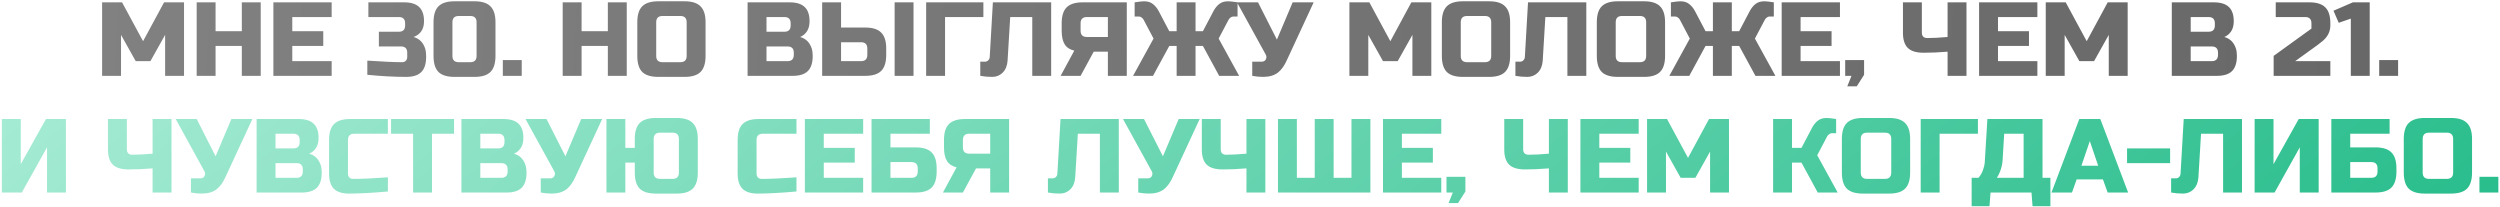 <?xml version="1.0" encoding="UTF-8"?> <svg xmlns="http://www.w3.org/2000/svg" width="857" height="71" viewBox="0 0 857 71" fill="none"><path d="M56.604 11.96L51.564 20.96H46.524L41.484 11.96V26H35.004V0.8H41.844L49.044 14.12L56.244 0.8H63.084V26H56.604V11.96ZM89.378 26H82.898V15.74H73.898V26H67.418V0.8H73.898V10.7H82.898V0.8H89.378V26ZM113.695 26H93.715V0.8H113.695V5.84H100.195V10.7H110.815V15.74H100.195V20.96H113.695V26ZM139.239 26.36C135.231 26.36 130.791 26.12 125.919 25.64V20.78C131.223 21.14 135.183 21.32 137.799 21.32C138.351 21.32 138.783 21.164 139.095 20.852C139.431 20.516 139.599 20.072 139.599 19.52V18.08C139.599 16.64 138.879 15.92 137.439 15.92H129.879V10.88H136.719C138.159 10.88 138.879 10.16 138.879 8.72V8C138.879 6.56 138.159 5.84 136.719 5.84H126.279V0.8H138.519C140.871 0.8 142.599 1.34 143.703 2.42C144.807 3.476 145.359 5.096 145.359 7.28C145.359 8.72 145.023 9.896 144.351 10.808C143.703 11.696 142.839 12.32 141.759 12.68C143.703 13.208 145.023 14.504 145.719 16.568C145.959 17.312 146.079 18.176 146.079 19.16V19.52C146.079 21.872 145.527 23.6 144.423 24.704C143.319 25.808 141.591 26.36 139.239 26.36ZM163.372 7.64C163.372 6.2 162.652 5.48 161.212 5.48H157.252C155.812 5.48 155.092 6.2 155.092 7.64V19.16C155.092 20.6 155.812 21.32 157.252 21.32H161.212C162.652 21.32 163.372 20.6 163.372 19.16V7.64ZM169.852 19.16C169.852 21.68 169.276 23.516 168.124 24.668C166.996 25.796 165.172 26.36 162.652 26.36H155.812C153.292 26.36 151.456 25.796 150.304 24.668C149.176 23.516 148.612 21.68 148.612 19.16V7.64C148.612 5.12 149.176 3.296 150.304 2.168C151.456 1.016 153.292 0.44 155.812 0.44H162.652C165.172 0.44 166.996 1.016 168.124 2.168C169.276 3.296 169.852 5.12 169.852 7.64V19.16ZM172.369 20.6H178.849V26H172.369V20.6ZM214.85 26H208.37V15.74H199.37V26H192.89V0.8H199.37V10.7H208.37V0.8H214.85V26ZM235.387 7.64C235.387 6.2 234.667 5.48 233.227 5.48H227.107C225.667 5.48 224.947 6.2 224.947 7.64V19.16C224.947 20.6 225.667 21.32 227.107 21.32H233.227C234.667 21.32 235.387 20.6 235.387 19.16V7.64ZM241.867 19.16C241.867 21.68 241.291 23.516 240.139 24.668C239.011 25.796 237.187 26.36 234.667 26.36H225.667C223.147 26.36 221.311 25.796 220.159 24.668C219.031 23.516 218.467 21.68 218.467 19.16V7.64C218.467 5.12 219.031 3.296 220.159 2.168C221.311 1.016 223.147 0.44 225.667 0.44H234.667C237.187 0.44 239.011 1.016 240.139 2.168C241.291 3.296 241.867 5.12 241.867 7.64V19.16ZM256.277 0.8H270.677C273.029 0.8 274.757 1.34 275.861 2.42C276.965 3.476 277.517 5.096 277.517 7.28C277.517 8.72 277.205 9.896 276.581 10.808C275.957 11.696 275.189 12.32 274.277 12.68C276.221 13.208 277.541 14.504 278.237 16.568C278.477 17.312 278.597 18.176 278.597 19.16C278.597 21.512 278.045 23.24 276.941 24.344C275.837 25.448 274.109 26 271.757 26H256.277V0.8ZM272.117 18.08C272.117 16.64 271.397 15.92 269.957 15.92H262.757V20.96H269.957C271.397 20.96 272.117 20.24 272.117 18.8V18.08ZM271.037 8C271.037 6.56 270.317 5.84 268.877 5.84H262.757V10.88H268.877C270.317 10.88 271.037 10.16 271.037 8.72V8ZM288.316 9.44H296.596C299.116 9.44 300.94 10.016 302.068 11.168C303.22 12.296 303.796 14.12 303.796 16.64V18.8C303.796 21.32 303.22 23.156 302.068 24.308C300.94 25.436 299.116 26 296.596 26H281.836V0.8H288.316V9.44ZM313.156 26H306.676V0.8H313.156V26ZM297.316 16.64C297.316 15.2 296.596 14.48 295.156 14.48H288.316V20.96H295.156C296.596 20.96 297.316 20.24 297.316 18.8V16.64ZM323.964 26H317.484V0.8H337.104V5.84H323.964V26ZM345.4 20.78C345.28 22.508 344.728 23.876 343.744 24.884C342.76 25.868 341.548 26.36 340.108 26.36C338.668 26.36 337.312 26.24 336.04 26V21.14H337.66C338.116 21.14 338.488 20.984 338.776 20.672C339.088 20.36 339.256 19.976 339.28 19.52L340.36 0.8H360.34V26H353.86V5.84H346.3L345.4 20.78ZM386.264 26H379.784V17.72H374.924L370.424 26H363.584L368.264 17.36C366.728 17 365.624 16.268 364.952 15.164C364.28 14.06 363.944 12.512 363.944 10.52V8C363.944 5.48 364.508 3.656 365.636 2.528C366.788 1.376 368.624 0.8 371.144 0.8H386.264V26ZM370.424 10.52C370.424 11.96 371.144 12.68 372.584 12.68H379.784V5.84H372.584C371.144 5.84 370.424 6.56 370.424 8V10.52ZM420.994 0.44C421.594 0.44 422.674 0.56 424.234 0.8V5.66H422.794C422.434 5.66 422.11 5.78 421.822 6.02C421.534 6.236 421.318 6.476 421.174 6.74L417.754 13.22L424.774 26H417.934L412.354 15.74H409.834V26H403.354V15.74H400.834L395.254 26H388.414L395.434 13.22L392.014 6.74C391.87 6.476 391.654 6.236 391.366 6.02C391.078 5.78 390.754 5.66 390.394 5.66H388.954V0.8C390.514 0.56 391.594 0.44 392.194 0.44C393.466 0.44 394.486 0.764 395.254 1.412C396.046 2.036 396.706 2.852 397.234 3.86L400.834 10.7H403.354V0.8H409.834V10.7H412.354L415.954 3.86C416.482 2.852 417.13 2.036 417.898 1.412C418.69 0.764 419.722 0.44 420.994 0.44ZM432.974 26.36C431.774 26.36 430.538 26.24 429.266 26V21.14H432.506C433.202 21.14 433.682 20.864 433.946 20.312C434.066 20.072 434.126 19.82 434.126 19.556C434.126 19.268 434.066 19.016 433.946 18.8L424.046 0.8H431.246L437.726 13.58L443.126 0.8H450.326L441.146 20.6C440.306 22.496 439.298 23.912 438.122 24.848C436.826 25.856 435.11 26.36 432.974 26.36ZM484.174 11.96L479.134 20.96H474.094L469.054 11.96V26H462.574V0.8H469.414L476.614 14.12L483.814 0.8H490.654V26H484.174V11.96ZM511.188 7.64C511.188 6.2 510.468 5.48 509.028 5.48H502.908C501.468 5.48 500.748 6.2 500.748 7.64V19.16C500.748 20.6 501.468 21.32 502.908 21.32H509.028C510.468 21.32 511.188 20.6 511.188 19.16V7.64ZM517.668 19.16C517.668 21.68 517.092 23.516 515.94 24.668C514.812 25.796 512.988 26.36 510.468 26.36H501.468C498.948 26.36 497.112 25.796 495.96 24.668C494.832 23.516 494.268 21.68 494.268 19.16V7.64C494.268 5.12 494.832 3.296 495.96 2.168C497.112 1.016 498.948 0.44 501.468 0.44H510.468C512.988 0.44 514.812 1.016 515.94 2.168C517.092 3.296 517.668 5.12 517.668 7.64V19.16ZM528.845 20.78C528.725 22.508 528.173 23.876 527.189 24.884C526.205 25.868 524.993 26.36 523.553 26.36C522.113 26.36 520.757 26.24 519.485 26V21.14H521.105C521.561 21.14 521.933 20.984 522.221 20.672C522.533 20.36 522.701 19.976 522.725 19.52L523.805 0.8H543.785V26H537.305V5.84H529.745L528.845 20.78ZM564.309 7.64C564.309 6.2 563.589 5.48 562.149 5.48H556.029C554.589 5.48 553.869 6.2 553.869 7.64V19.16C553.869 20.6 554.589 21.32 556.029 21.32H562.149C563.589 21.32 564.309 20.6 564.309 19.16V7.64ZM570.789 19.16C570.789 21.68 570.213 23.516 569.061 24.668C567.933 25.796 566.109 26.36 563.589 26.36H554.589C552.069 26.36 550.233 25.796 549.081 24.668C547.953 23.516 547.389 21.68 547.389 19.16V7.64C547.389 5.12 547.953 3.296 549.081 2.168C550.233 1.016 552.069 0.44 554.589 0.44H563.589C566.109 0.44 567.933 1.016 569.061 2.168C570.213 3.296 570.789 5.12 570.789 7.64V19.16ZM604.826 0.44C605.426 0.44 606.506 0.56 608.066 0.8V5.66H606.626C606.266 5.66 605.942 5.78 605.654 6.02C605.366 6.236 605.15 6.476 605.006 6.74L601.586 13.22L608.606 26H601.766L596.186 15.74H593.666V26H587.186V15.74H584.666L579.086 26H572.246L579.266 13.22L575.846 6.74C575.702 6.476 575.486 6.236 575.198 6.02C574.91 5.78 574.586 5.66 574.226 5.66H572.786V0.8C574.346 0.56 575.426 0.44 576.026 0.44C577.298 0.44 578.318 0.764 579.086 1.412C579.878 2.036 580.538 2.852 581.066 3.86L584.666 10.7H587.186V0.8H593.666V10.7H596.186L599.786 3.86C600.314 2.852 600.962 2.036 601.73 1.412C602.522 0.764 603.554 0.44 604.826 0.44ZM630.738 26H610.758V0.8H630.738V5.84H617.238V10.7H627.858V15.74H617.238V20.96H630.738V26ZM632.529 20.6H639.009V25.64L636.489 29.6H633.249L634.689 26H632.529V20.6ZM667.631 17.72C664.751 17.96 662.027 18.08 659.459 18.08C656.915 18.08 655.091 17.528 653.987 16.424C652.883 15.32 652.331 13.592 652.331 11.24V0.8H658.811V11.24C658.811 11.792 658.967 12.236 659.279 12.572C659.615 12.884 660.059 13.04 660.611 13.04C662.579 13.04 664.919 12.92 667.631 12.68V0.8H674.111V26H667.631V17.72ZM698.413 26H678.433V0.8H698.413V5.84H684.913V10.7H695.533V15.74H684.913V20.96H698.413V26ZM722.885 11.96L717.845 20.96H712.805L707.765 11.96V26H701.285V0.8H708.125L715.325 14.12L722.525 0.8H729.365V26H722.885V11.96ZM744.492 0.8H758.892C761.244 0.8 762.972 1.34 764.076 2.42C765.18 3.476 765.732 5.096 765.732 7.28C765.732 8.72 765.42 9.896 764.796 10.808C764.172 11.696 763.404 12.32 762.492 12.68C764.436 13.208 765.756 14.504 766.452 16.568C766.692 17.312 766.812 18.176 766.812 19.16C766.812 21.512 766.26 23.24 765.156 24.344C764.052 25.448 762.324 26 759.972 26H744.492V0.8ZM760.332 18.08C760.332 16.64 759.612 15.92 758.172 15.92H750.972V20.96H758.172C759.612 20.96 760.332 20.24 760.332 18.8V18.08ZM759.252 8C759.252 6.56 758.532 5.84 757.092 5.84H750.972V10.88H757.092C758.532 10.88 759.252 10.16 759.252 8.72V8ZM798.844 8.72C798.844 10.76 797.98 12.524 796.252 14.012C795.724 14.468 795.148 14.924 794.524 15.38L786.784 20.96H798.844V26H779.404V19.16L792.364 9.8V8C792.364 6.56 791.644 5.84 790.204 5.84H780.124V0.8H791.644C794.164 0.8 795.988 1.376 797.116 2.528C798.268 3.656 798.844 5.48 798.844 8V8.72ZM805.858 26V6.38L801.718 7.82L799.918 3.68L806.578 0.8H812.338V26H805.858ZM815.588 20.6H822.068V26H815.588V20.6Z" fill="url(#paint0_linear_6234_739)"></path><path d="M22.599 66H16.119V50.52L7.479 66H0.639V40.8H7.119V56.28L15.758 40.8H22.599V66ZM52.308 57.72C49.428 57.96 46.704 58.08 44.136 58.08C41.592 58.08 39.768 57.528 38.664 56.424C37.56 55.32 37.008 53.592 37.008 51.24V40.8H43.488V51.24C43.488 51.792 43.644 52.236 43.956 52.572C44.292 52.884 44.736 53.04 45.288 53.04C47.256 53.04 49.596 52.92 52.308 52.68V40.8H58.788V66H52.308V57.72ZM69.159 66.36C67.959 66.36 66.723 66.24 65.451 66V61.14H68.691C69.387 61.14 69.867 60.864 70.131 60.312C70.251 60.072 70.311 59.82 70.311 59.556C70.311 59.268 70.251 59.016 70.131 58.8L60.231 40.8H67.431L73.911 53.58L79.311 40.8H86.511L77.331 60.6C76.491 62.496 75.483 63.912 74.307 64.848C73.011 65.856 71.295 66.36 69.159 66.36ZM87.967 40.8H102.367C104.719 40.8 106.447 41.34 107.551 42.42C108.655 43.476 109.207 45.096 109.207 47.28C109.207 48.72 108.895 49.896 108.271 50.808C107.647 51.696 106.879 52.32 105.967 52.68C107.911 53.208 109.231 54.504 109.927 56.568C110.167 57.312 110.287 58.176 110.287 59.16C110.287 61.512 109.735 63.24 108.631 64.344C107.527 65.448 105.799 66 103.447 66H87.967V40.8ZM103.807 58.08C103.807 56.64 103.087 55.92 101.647 55.92H94.447V60.96H101.647C103.087 60.96 103.807 60.24 103.807 58.8V58.08ZM102.727 48C102.727 46.56 102.007 45.84 100.567 45.84H94.447V50.88H100.567C102.007 50.88 102.727 50.16 102.727 48.72V48ZM132.965 65.64C127.613 66.12 123.173 66.36 119.645 66.36C117.293 66.36 115.565 65.808 114.461 64.704C113.357 63.6 112.805 61.872 112.805 59.52V48C112.805 45.48 113.369 43.656 114.497 42.528C115.649 41.376 117.485 40.8 120.005 40.8H132.965V45.84H121.445C120.005 45.84 119.285 46.56 119.285 48V59.52C119.285 60.072 119.441 60.516 119.753 60.852C120.089 61.164 120.509 61.32 121.013 61.32C121.517 61.32 122.069 61.32 122.669 61.32C123.269 61.296 123.893 61.272 124.541 61.248C125.189 61.224 125.837 61.2 126.485 61.176C127.157 61.152 128.009 61.104 129.041 61.032C130.097 60.96 131.405 60.876 132.965 60.78V65.64ZM148.089 66H141.609V45.84H134.049V40.8H155.649V45.84H148.089V66ZM158.174 40.8H172.574C174.926 40.8 176.654 41.34 177.758 42.42C178.862 43.476 179.414 45.096 179.414 47.28C179.414 48.72 179.102 49.896 178.478 50.808C177.854 51.696 177.086 52.32 176.174 52.68C178.118 53.208 179.438 54.504 180.134 56.568C180.374 57.312 180.494 58.176 180.494 59.16C180.494 61.512 179.942 63.24 178.838 64.344C177.734 65.448 176.006 66 173.654 66H158.174V40.8ZM174.014 58.08C174.014 56.64 173.294 55.92 171.854 55.92H164.654V60.96H171.854C173.294 60.96 174.014 60.24 174.014 58.8V58.08ZM172.934 48C172.934 46.56 172.214 45.84 170.774 45.84H164.654V50.88H170.774C172.214 50.88 172.934 50.16 172.934 48.72V48ZM189.077 66.36C187.877 66.36 186.641 66.24 185.369 66V61.14H188.609C189.305 61.14 189.785 60.864 190.049 60.312C190.169 60.072 190.229 59.82 190.229 59.556C190.229 59.268 190.169 59.016 190.049 58.8L180.149 40.8H187.349L193.829 53.58L199.229 40.8H206.429L197.249 60.6C196.409 62.496 195.401 63.912 194.225 64.848C192.929 65.856 191.213 66.36 189.077 66.36ZM239.205 59.16C239.205 61.68 238.629 63.516 237.477 64.668C236.349 65.796 234.525 66.36 232.005 66.36H224.805C222.285 66.36 220.449 65.796 219.297 64.668C218.169 63.516 217.605 61.68 217.605 59.16V55.74H214.365V66H207.885V40.8H214.365V50.7H217.605V47.64C217.605 45.12 218.169 43.296 219.297 42.168C220.449 41.016 222.285 40.44 224.805 40.44H232.005C234.525 40.44 236.349 41.016 237.477 42.168C238.629 43.296 239.205 45.12 239.205 47.64V59.16ZM232.725 47.64C232.725 46.2 232.005 45.48 230.565 45.48H226.245C224.805 45.48 224.085 46.2 224.085 47.64V59.16C224.085 60.6 224.805 61.32 226.245 61.32H230.565C232.005 61.32 232.725 60.6 232.725 59.16V47.64ZM273.028 65.64C267.676 66.12 263.236 66.36 259.708 66.36C257.356 66.36 255.628 65.808 254.524 64.704C253.42 63.6 252.868 61.872 252.868 59.52V48C252.868 45.48 253.432 43.656 254.56 42.528C255.712 41.376 257.548 40.8 260.068 40.8H273.028V45.84H261.508C260.068 45.84 259.348 46.56 259.348 48V59.52C259.348 60.072 259.504 60.516 259.816 60.852C260.152 61.164 260.572 61.32 261.076 61.32C261.58 61.32 262.132 61.32 262.732 61.32C263.332 61.296 263.956 61.272 264.604 61.248C265.252 61.224 265.9 61.2 266.548 61.176C267.22 61.152 268.072 61.104 269.104 61.032C270.16 60.96 271.468 60.876 273.028 60.78V65.64ZM295.892 66H275.912V40.8H295.892V45.84H282.392V50.7H293.012V55.74H282.392V60.96H295.892V66ZM305.244 50.52H313.884C316.404 50.52 318.228 51.096 319.356 52.248C320.508 53.376 321.084 55.2 321.084 57.72V58.8C321.084 61.32 320.508 63.156 319.356 64.308C318.228 65.436 316.404 66 313.884 66H298.764V40.8H318.744V45.84H305.244V50.52ZM314.604 57.72C314.604 56.28 313.884 55.56 312.444 55.56H305.244V60.96H312.444C313.884 60.96 314.604 60.24 314.604 58.8V57.72ZM345.922 66H339.442V57.72H334.582L330.082 66H323.242L327.922 57.36C326.386 57 325.282 56.268 324.61 55.164C323.938 54.06 323.602 52.512 323.602 50.52V48C323.602 45.48 324.166 43.656 325.294 42.528C326.446 41.376 328.282 40.8 330.802 40.8H345.922V66ZM330.082 50.52C330.082 51.96 330.802 52.68 332.242 52.68H339.442V45.84H332.242C330.802 45.84 330.082 46.56 330.082 48V50.52ZM368.585 60.78C368.465 62.508 367.913 63.876 366.929 64.884C365.945 65.868 364.733 66.36 363.293 66.36C361.853 66.36 360.497 66.24 359.225 66V61.14H360.845C361.301 61.14 361.673 60.984 361.961 60.672C362.273 60.36 362.441 59.976 362.465 59.52L363.545 40.8H383.525V66H377.045V45.84H369.485L368.585 60.78ZM393.897 66.36C392.697 66.36 391.461 66.24 390.189 66V61.14H393.429C394.125 61.14 394.605 60.864 394.869 60.312C394.989 60.072 395.049 59.82 395.049 59.556C395.049 59.268 394.989 59.016 394.869 58.8L384.969 40.8H392.169L398.649 53.58L404.049 40.8H411.249L402.069 60.6C401.229 62.496 400.221 63.912 399.045 64.848C397.749 65.856 396.033 66.36 393.897 66.36ZM427.285 57.72C424.405 57.96 421.681 58.08 419.113 58.08C416.569 58.08 414.745 57.528 413.641 56.424C412.537 55.32 411.985 53.592 411.985 51.24V40.8H418.465V51.24C418.465 51.792 418.621 52.236 418.933 52.572C419.269 52.884 419.713 53.04 420.265 53.04C422.233 53.04 424.573 52.92 427.285 52.68V40.8H433.765V66H427.285V57.72ZM469.768 66H438.088V40.8H444.568V60.96H450.688V40.8H457.168V60.96H463.288V40.8H469.768V66ZM494.068 66H474.088V40.8H494.068V45.84H480.568V50.7H491.188V55.74H480.568V60.96H494.068V66ZM495.859 60.6H502.339V65.64L499.819 69.6H496.579L498.019 66H495.859V60.6ZM530.961 57.72C528.081 57.96 525.357 58.08 522.789 58.08C520.245 58.08 518.421 57.528 517.317 56.424C516.213 55.32 515.661 53.592 515.661 51.24V40.8H522.141V51.24C522.141 51.792 522.297 52.236 522.609 52.572C522.945 52.884 523.389 53.04 523.941 53.04C525.909 53.04 528.249 52.92 530.961 52.68V40.8H537.441V66H530.961V57.72ZM561.744 66H541.764V40.8H561.744V45.84H548.244V50.7H558.864V55.74H548.244V60.96H561.744V66ZM586.215 51.96L581.175 60.96H576.135L571.095 51.96V66H564.615V40.8H571.455L578.655 54.12L585.855 40.8H592.695V66H586.215V51.96ZM626.182 40.44C626.782 40.44 627.862 40.56 629.422 40.8V45.66H627.982C627.622 45.66 627.298 45.78 627.01 46.02C626.722 46.236 626.506 46.476 626.362 46.74L622.942 53.22L629.962 66H623.122L617.542 55.74H614.302V66H607.822V40.8H614.302V50.7H617.542L621.142 43.86C621.67 42.852 622.318 42.036 623.086 41.412C623.878 40.764 624.91 40.44 626.182 40.44ZM648.315 47.64C648.315 46.2 647.595 45.48 646.155 45.48H640.035C638.595 45.48 637.875 46.2 637.875 47.64V59.16C637.875 60.6 638.595 61.32 640.035 61.32H646.155C647.595 61.32 648.315 60.6 648.315 59.16V47.64ZM654.795 59.16C654.795 61.68 654.219 63.516 653.067 64.668C651.939 65.796 650.115 66.36 647.595 66.36H638.595C636.075 66.36 634.239 65.796 633.087 64.668C631.959 63.516 631.395 61.68 631.395 59.16V47.64C631.395 45.12 631.959 43.296 633.087 42.168C634.239 41.016 636.075 40.44 638.595 40.44H647.595C650.115 40.44 651.939 41.016 653.067 42.168C654.219 43.296 654.795 45.12 654.795 47.64V59.16ZM664.892 66H658.412V40.8H678.032V45.84H664.892V66ZM681.278 40.8H700.178V60.96H702.878V70.68H696.758L696.398 66H682.358L681.998 70.68H675.878V60.96H678.218C678.914 60.168 679.43 59.28 679.766 58.296C680.126 57.288 680.33 56.376 680.378 55.56L681.278 40.8ZM693.698 60.96V45.84H687.038L686.498 54.84C686.426 56.304 686.066 57.78 685.418 59.268C685.154 59.892 684.854 60.456 684.518 60.96H693.698ZM710.267 66H703.247L712.787 40.8H719.987L729.527 66H722.507L720.887 61.5H711.887L710.267 66ZM713.507 56.82H719.267L716.387 48.36L713.507 56.82ZM729.156 55.92V50.88H743.916V55.92H729.156ZM753.616 60.78C753.496 62.508 752.944 63.876 751.96 64.884C750.976 65.868 749.764 66.36 748.324 66.36C746.884 66.36 745.528 66.24 744.256 66V61.14H745.876C746.332 61.14 746.704 60.984 746.992 60.672C747.304 60.36 747.472 59.976 747.496 59.52L748.576 40.8H768.556V66H762.076V45.84H754.516L753.616 60.78ZM794.841 66H788.361V50.52L779.721 66H772.881V40.8H779.361V56.28L788.001 40.8H794.841V66ZM805.658 50.52H814.298C816.818 50.52 818.642 51.096 819.77 52.248C820.922 53.376 821.498 55.2 821.498 57.72V58.8C821.498 61.32 820.922 63.156 819.77 64.308C818.642 65.436 816.818 66 814.298 66H799.178V40.8H819.158V45.84H805.658V50.52ZM815.018 57.72C815.018 56.28 814.298 55.56 812.858 55.56H805.658V60.96H812.858C814.298 60.96 815.018 60.24 815.018 58.8V57.72ZM840.936 47.64C840.936 46.2 840.216 45.48 838.776 45.48H832.656C831.216 45.48 830.496 46.2 830.496 47.64V59.16C830.496 60.6 831.216 61.32 832.656 61.32H838.776C840.216 61.32 840.936 60.6 840.936 59.16V47.64ZM847.416 59.16C847.416 61.68 846.84 63.516 845.688 64.668C844.56 65.796 842.736 66.36 840.216 66.36H831.216C828.696 66.36 826.86 65.796 825.708 64.668C824.58 63.516 824.016 61.68 824.016 59.16V47.64C824.016 45.12 824.58 43.296 825.708 42.168C826.86 41.016 828.696 40.44 831.216 40.44H840.216C842.736 40.44 844.56 41.016 845.688 42.168C846.84 43.296 847.416 45.12 847.416 47.64V59.16ZM849.953 60.6H856.433V66H849.953V60.6Z" fill="url(#paint1_linear_6234_739)"></path><defs><linearGradient id="paint0_linear_6234_739" x1="-6.175" y1="-10.568" x2="872.352" y2="34.433" gradientUnits="userSpaceOnUse"><stop stop-color="#828282"></stop><stop offset="1" stop-color="#666666"></stop></linearGradient><linearGradient id="paint1_linear_6234_739" x1="-9.813" y1="1" x2="372.234" y2="466.589" gradientUnits="userSpaceOnUse"><stop stop-color="#ADEED8"></stop><stop offset="1" stop-color="#29BD8C"></stop></linearGradient></defs></svg> 